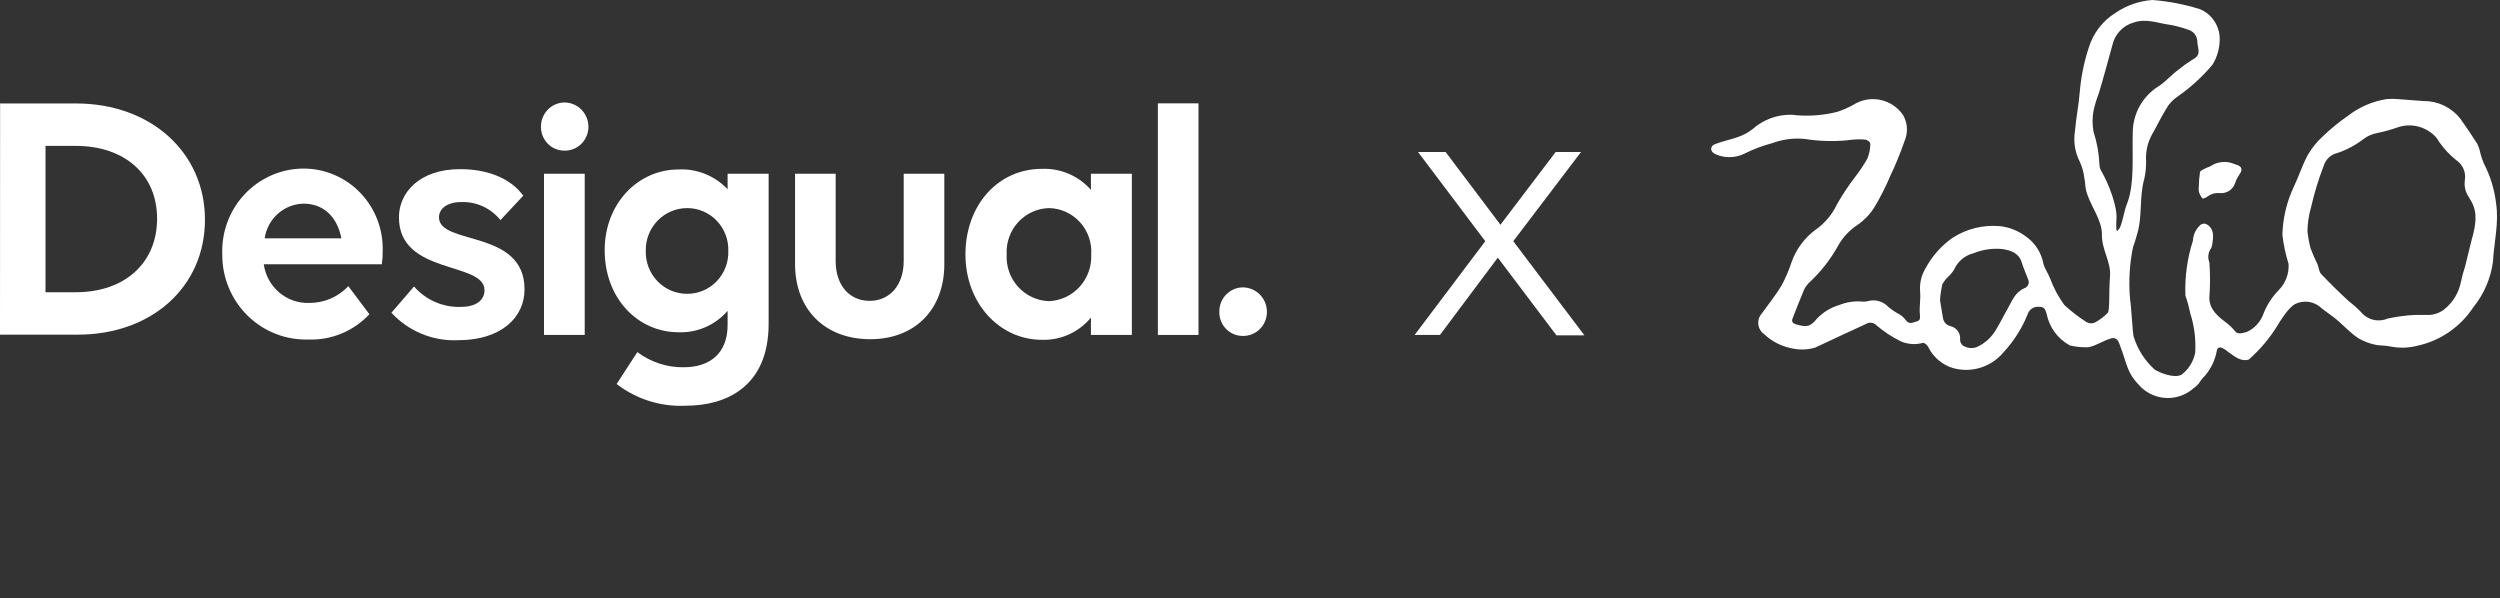 <svg width="610" height="146" viewBox="0 0 610 146" fill="none" xmlns="http://www.w3.org/2000/svg">
<rect x="0" y="0" width="610" height="146" fill="#333333" stroke="none"/>
<path d="M609.039 49.592C608.648 46.211 607.644 42.932 606.077 39.92C605.732 39.139 605.453 38.33 605.241 37.502C605.076 36.667 604.812 35.855 604.453 35.084C603.116 32.98 601.707 30.925 600.274 28.894C599.209 27.563 597.862 26.491 596.332 25.758C594.803 25.026 593.13 24.651 591.438 24.663L585.037 24.179C584.14 24.094 583.236 24.094 582.339 24.179C578.966 24.703 575.774 26.066 573.049 28.145C570.833 29.675 568.741 31.381 566.792 33.246C565.379 34.532 564.164 36.023 563.185 37.671C561.824 40.089 560.941 42.967 559.699 45.554C557.969 49.214 557.017 53.201 556.904 57.257C557.177 59.678 557.681 62.066 558.409 64.389C558.483 65.564 558.308 66.741 557.896 67.842C557.484 68.943 556.845 69.942 556.021 70.773C554.429 72.401 553.171 74.332 552.319 76.455C551.975 77.465 551.428 78.393 550.713 79.179C549.998 79.965 549.13 80.594 548.164 81.025C547.137 81.218 546.086 81.75 545.346 80.807C544.739 80.06 544.05 79.387 543.292 78.8C542.169 77.881 538.874 75.85 539.089 72.417C539.304 69.632 539.304 66.835 539.089 64.051C538.853 63.464 538.772 62.825 538.856 62.197C538.94 61.569 539.185 60.975 539.566 60.472C539.745 59.983 539.85 59.47 539.877 58.949C540.259 56.797 539.733 55.298 538.205 54.621C537.999 54.57 537.786 54.561 537.577 54.594C537.368 54.627 537.167 54.702 536.987 54.814C536.42 55.294 535.958 55.888 535.629 56.558C535.3 57.228 535.112 57.96 535.076 58.707C533.695 63.029 533.072 67.563 533.237 72.103C533.738 73.558 534.144 75.044 534.455 76.552C535.431 79.625 535.828 82.856 535.626 86.078C535.244 88.033 534.216 89.798 532.712 91.083C531.494 92.462 527.936 91.47 525.786 90.213C523.329 88.026 521.526 85.187 520.58 82.016C520.437 81.291 520.413 80.517 520.341 79.792C520.126 77.567 520.031 74.956 519.72 72.828C519.362 68.631 519.611 64.403 520.461 60.279C520.82 59.347 521.124 58.395 521.368 57.426C522.849 52.856 521.894 48.262 523.207 43.644C523.543 42.153 523.687 40.626 523.637 39.098C523.534 36.971 524.004 34.857 524.998 32.98C526.216 30.901 527.219 28.701 528.485 26.67C529.156 25.431 530.115 24.377 531.279 23.599C534.435 21.407 537.293 18.805 539.781 15.862C539.874 15.75 539.954 15.629 540.02 15.499C540.991 13.823 541.533 11.928 541.596 9.986C541.691 8.354 541.282 6.733 540.426 5.347C539.57 3.96 538.31 2.878 536.82 2.249C533.046 1.063 529.153 0.309 525.213 0C521.965 0.228 518.835 1.321 516.138 3.167C513.024 5.112 510.715 8.137 509.642 11.679C508.507 15.143 507.778 18.73 507.469 22.366C507.23 25.558 506.561 28.701 506.299 31.917C505.87 34.511 506.289 37.177 507.493 39.509C508.066 40.78 508.437 42.134 508.591 43.523C508.806 44.417 508.759 45.385 508.973 46.303C509.785 49.906 512.938 53.557 512.866 57.232C512.795 60.908 515.111 63.954 514.848 67.291C514.514 71.764 514.848 75.633 514.275 76.358C513.315 77.331 512.211 78.147 511.003 78.776C510.689 78.879 510.357 78.916 510.028 78.882C509.699 78.849 509.381 78.747 509.093 78.583C507.177 77.359 505.371 75.967 503.696 74.424C502.238 72.423 501.064 70.226 500.209 67.895C499.755 66.711 498.967 65.647 498.609 64.462C498.378 63.12 497.888 61.838 497.166 60.689C496.445 59.54 495.507 58.546 494.405 57.764C492.522 56.319 490.284 55.424 487.933 55.177C483.891 54.821 479.845 55.824 476.422 58.03C473.655 59.972 471.38 62.548 469.783 65.55C468.829 67.158 468.379 69.021 468.494 70.894C468.709 73.747 468.207 74.4 468.494 77.253C468.494 78.051 468.279 78.244 467.586 78.462C466.487 78.752 465.795 79.235 464.935 78.002C464.533 77.496 464.048 77.062 463.502 76.721C462.558 76.218 461.663 75.627 460.827 74.956C460.193 74.257 459.379 73.749 458.477 73.489C457.576 73.228 456.62 73.226 455.717 73.481C455.351 73.581 454.972 73.621 454.594 73.602C452.615 73.399 450.616 73.681 448.767 74.424C446.707 75.033 444.839 76.175 443.346 77.736C441.65 79.743 440.958 79.912 438.211 79.139C437.375 78.873 437.113 78.462 437.375 77.736C438.211 75.609 439.023 73.457 439.931 71.329C440.229 70.462 440.719 69.676 441.364 69.032C444.311 66.326 446.789 63.138 448.695 59.602C449.823 57.737 451.339 56.145 453.138 54.935C454.762 53.842 456.151 52.428 457.221 50.776C458.741 48.277 460.074 45.667 461.21 42.967C462.543 40.176 463.715 37.31 464.72 34.383C465.157 33.372 465.35 32.27 465.283 31.169C465.217 30.067 464.893 28.998 464.338 28.048C463.005 26.128 460.991 24.805 458.717 24.354C456.442 23.904 454.084 24.361 452.134 25.63C450.895 26.299 449.601 26.857 448.266 27.298C444.652 28.208 440.906 28.445 437.208 28C433.641 27.907 430.174 29.196 427.512 31.602C426.476 32.386 425.323 32.998 424.097 33.416C422.258 34.093 420.3 34.455 418.485 35.157C417.171 35.664 417.243 36.994 418.485 37.575C419.579 38.083 420.768 38.346 421.972 38.346C423.175 38.346 424.364 38.083 425.458 37.575C427.724 36.432 430.101 35.533 432.551 34.891C435.422 33.825 438.518 33.542 441.531 34.069C445.043 34.528 448.599 34.528 452.111 34.069C453.119 33.973 454.135 33.973 455.144 34.069C455.621 34.069 456.362 34.721 456.362 35.06C456.355 36.304 456.112 37.536 455.645 38.687C454.763 40.239 453.774 41.726 452.684 43.136C451.04 45.267 449.548 47.513 448.218 49.858C447.031 52.385 445.201 54.546 442.916 56.12C440.278 58.081 438.275 60.791 437.16 63.906C436.525 65.849 435.726 67.734 434.772 69.54C433.339 71.957 431.524 74.206 429.853 76.527C429.539 76.883 429.304 77.303 429.163 77.758C429.022 78.213 428.979 78.693 429.035 79.166C429.092 79.64 429.247 80.096 429.491 80.504C429.735 80.912 430.062 81.262 430.45 81.532C432.297 83.29 434.6 84.48 437.089 84.966C438.995 85.43 440.988 85.38 442.868 84.821C444.731 83.999 446.594 83.056 448.457 82.21L455.359 79.018C455.73 78.791 456.166 78.695 456.597 78.743C457.028 78.791 457.432 78.981 457.747 79.284C459.609 80.896 461.672 82.254 463.884 83.322C465.597 84.04 467.499 84.151 469.282 83.636C469.552 83.727 469.802 83.872 470.016 84.063C470.229 84.254 470.402 84.487 470.524 84.748C471.133 85.957 471.979 87.029 473.009 87.897C474.039 88.766 475.233 89.414 476.518 89.802C478.718 90.425 481.048 90.397 483.232 89.719C485.416 89.042 487.363 87.745 488.841 85.981C491.354 83.279 493.353 80.132 494.74 76.697C494.91 76.136 495.262 75.65 495.739 75.317C496.215 74.983 496.789 74.822 497.367 74.859C498.704 74.859 498.967 75.198 499.373 76.552C499.693 78.188 500.369 79.731 501.352 81.07C502.335 82.409 503.601 83.508 505.057 84.289C506.535 84.638 508.053 84.785 509.57 84.724C511.696 84.289 513.177 83.08 515.278 82.524C515.804 82.403 516.64 82.524 517.069 83.733C519.219 89.222 518.741 90.769 522.395 94.468C524.133 96.133 526.426 97.076 528.818 97.112C531.21 97.148 533.529 96.274 535.315 94.662C537.011 93.404 536.414 93.259 537.918 91.784C539.52 89.962 540.573 87.713 540.951 85.304C542.098 83.032 545.37 88.907 548.713 87.722C551.581 85.202 554.04 82.24 555.997 78.945C555.997 78.945 558.385 74.859 560.176 74.109C561.101 73.69 562.119 73.527 563.126 73.637C564.134 73.748 565.094 74.128 565.908 74.738V74.738C566.935 75.633 567.938 76.286 569.347 77.349C571.353 78.849 573.264 81.097 575.365 82.475C576.578 83.211 577.901 83.742 579.282 84.047C580.548 84.386 581.909 84.24 583.198 84.531C585.429 84.988 587.732 84.921 589.933 84.337C595.488 83.115 600.354 79.75 603.498 74.956C606.063 71.796 607.716 67.981 608.275 63.93C608.537 59.094 609.779 54.428 609.039 49.592ZM493.976 70.313C491.587 71.353 490.943 73.481 489.844 75.367C488.745 77.253 487.957 78.994 486.859 80.71C485.882 82.299 484.495 83.587 482.847 84.434C482.353 84.72 481.801 84.886 481.233 84.92C480.665 84.954 480.098 84.853 479.575 84.627C479.19 84.52 478.852 84.285 478.614 83.961C478.376 83.637 478.252 83.242 478.261 82.838C478.335 82.091 478.131 81.343 477.69 80.739C477.248 80.136 476.601 79.72 475.873 79.574C475.414 79.46 474.999 79.211 474.68 78.858C474.362 78.505 474.153 78.064 474.082 77.591C473.819 76.116 473.58 74.617 473.365 73.287C473.442 72.002 473.618 70.725 473.891 69.467C474.267 68.731 474.768 68.068 475.372 67.508C475.928 66.999 476.41 66.413 476.804 65.768C477.246 64.777 477.907 63.903 478.735 63.211C479.563 62.519 480.536 62.029 481.581 61.778C483.793 60.884 486.183 60.536 488.554 60.763C490.752 61.101 492.662 61.778 493.331 64.123C493.761 65.502 494.358 66.807 494.859 68.161C494.956 68.359 495.009 68.576 495.016 68.796C495.023 69.017 494.984 69.237 494.9 69.441C494.816 69.644 494.691 69.828 494.531 69.978C494.372 70.129 494.182 70.243 493.976 70.313V70.313ZM517.237 55.564C517.066 55.843 516.866 56.103 516.64 56.338L516.401 56.168C516.353 55.323 516.353 54.475 516.401 53.63C516.759 50.414 514.371 44.562 512.771 41.83C512.466 41.353 512.293 40.802 512.269 40.234C512.157 37.471 511.667 34.737 510.812 32.11C510.514 30.439 510.514 28.727 510.812 27.057C511.129 25.605 511.56 24.182 512.102 22.801C513.248 19.005 514.371 14.822 515.422 11.002C515.722 9.677 516.375 8.46 517.309 7.484C518.244 6.508 519.425 5.81 520.723 5.465C523.804 4.449 526.551 5.682 529.416 6.045C530.952 6.316 532.462 6.721 533.93 7.254C534.558 7.426 535.113 7.799 535.514 8.318C535.914 8.837 536.138 9.473 536.151 10.131C536.17 10.562 536.226 10.991 536.318 11.413C536.7 13.202 536.318 13.831 534.838 14.629C533.676 15.366 532.56 16.173 531.494 17.046C529.87 18.231 528.389 19.948 526.718 21.036C524.789 22.222 523.194 23.89 522.085 25.88C520.977 27.87 520.393 30.116 520.389 32.4C520.222 37.502 520.891 44.852 519.028 49.616C518.287 51.405 518.025 53.775 517.237 55.612V55.564ZM603.212 57.982C602.614 60.4 602.089 62.6 601.516 64.897C601.08 66.213 600.721 67.553 600.441 68.911C599.902 71.49 598.492 73.799 596.453 75.439C595.255 76.403 593.755 76.901 592.226 76.842C591.247 76.842 590.291 76.842 589.312 76.842C587.039 76.95 584.778 77.249 582.554 77.736C581.437 78.211 580.199 78.308 579.024 78.011C577.849 77.715 576.8 77.042 576.034 76.092C575.146 75.171 574.188 74.322 573.168 73.553C570.78 71.353 568.535 69.153 566.362 66.856C565.812 66.275 565.789 65.236 565.454 64.438C564.833 63.186 564.275 61.903 563.782 60.593C563.42 59.221 563.164 57.823 563.018 56.41C563.048 54.428 563.345 52.459 563.902 50.559C564.678 47.143 565.7 43.789 566.959 40.524C567.192 39.724 567.634 39.002 568.24 38.436C568.845 37.87 569.591 37.48 570.398 37.309C572.704 36.519 574.866 35.351 576.798 33.851C577.775 33.133 578.903 32.653 580.094 32.449C581.82 32.092 583.52 31.616 585.181 31.022C586.692 30.538 588.303 30.472 589.847 30.829C591.392 31.186 592.815 31.954 593.969 33.053C594.419 33.465 594.792 33.957 595.068 34.504C596.275 36.266 597.741 37.832 599.414 39.146C600.173 39.672 600.765 40.407 601.121 41.265C601.477 42.123 601.581 43.066 601.42 43.982C601.214 45.447 601.573 46.937 602.423 48.141L602.901 48.963C604.692 51.961 604 55.008 603.235 58.03L603.212 57.982Z" fill="white"/>
<path d="M538.06 41.105C537.582 41.347 536.866 41.637 536.794 42.024C536.62 43.201 536.524 44.388 536.507 45.578C536.459 45.956 536.459 46.337 536.507 46.715C536.688 47.345 536.997 47.93 537.415 48.431C537.534 48.577 538.37 48.166 538.776 47.851C539.564 47.295 540.517 47.03 541.475 47.102C542.3 47.215 543.138 47.037 543.847 46.596C544.557 46.155 545.094 45.48 545.368 44.684C545.608 43.944 545.954 43.243 546.394 42.604C547.254 41.419 547.063 40.573 545.654 40.186L544.723 39.848C543.843 39.541 542.905 39.443 541.982 39.56C541.059 39.678 540.175 40.008 539.397 40.525C538.967 40.767 538.49 40.863 538.06 41.105Z" fill="white"/>
<path d="M137.584 36.753C138.358 36.785 139.13 36.659 139.854 36.383C140.579 36.106 141.241 35.684 141.8 35.142C142.36 34.6 142.806 33.95 143.112 33.229C143.417 32.509 143.576 31.733 143.578 30.95C143.578 29.372 142.959 27.859 141.858 26.744C140.756 25.628 139.261 25.002 137.703 25.002C136.168 25.027 134.706 25.667 133.636 26.782C132.566 27.897 131.976 29.395 131.996 30.95C131.983 32.468 132.563 33.929 133.61 35.016C134.656 36.103 136.085 36.727 137.584 36.753ZM142.671 42.386H132.736V81.726H142.671V42.386Z" fill="white"/>
<path d="M203.904 42.386H193.993V64.413C193.993 75.415 201.158 82.693 212.191 82.766C223.225 82.838 230.413 75.512 230.413 64.486V42.386H220.502V63.736C220.502 69.467 217.183 73.408 212.191 73.408C207.2 73.408 203.904 69.54 203.904 63.736V42.386Z" fill="white"/>
<path d="M266.187 81.726H276.17V42.386H266.187V46.327C264.693 44.635 262.848 43.298 260.784 42.411C258.719 41.525 256.487 41.112 254.246 41.201C243.428 41.201 235.571 50.123 235.571 62.092C235.571 74.061 243.953 82.935 254.246 82.911C256.512 82.982 258.764 82.531 260.832 81.593C262.901 80.655 264.732 79.253 266.187 77.494V81.726ZM255.966 73.481C254.536 73.438 253.13 73.105 251.83 72.501C250.53 71.898 249.363 71.036 248.399 69.967C247.434 68.898 246.692 67.644 246.215 66.278C245.739 64.913 245.538 63.465 245.625 62.02C245.554 60.583 245.77 59.147 246.26 57.796C246.749 56.446 247.502 55.209 248.474 54.16C249.446 53.111 250.616 52.27 251.916 51.689C253.215 51.108 254.617 50.797 256.038 50.776C257.456 50.812 258.852 51.138 260.142 51.735C261.432 52.332 262.59 53.187 263.545 54.249C264.5 55.311 265.233 56.557 265.699 57.914C266.166 59.27 266.356 60.708 266.259 62.141C266.32 63.57 266.102 64.997 265.617 66.341C265.133 67.685 264.391 68.918 263.435 69.972C262.479 71.025 261.327 71.877 260.046 72.479C258.764 73.081 257.378 73.422 255.966 73.481V73.481Z" fill="white"/>
<path d="M292.434 25.219H282.523V81.726H292.434V25.219Z" fill="white"/>
<path d="M0 81.653H18.962C37.065 81.653 50.009 69.951 50.009 53.605C50.009 37.26 36.874 25.243 18.532 25.243H0.024L0 81.653ZM18.413 35.592C30.473 35.592 38.331 42.604 38.331 53.364C38.331 64.123 30.473 71.305 18.509 71.305H11.105V35.592H18.413Z" fill="white"/>
<path d="M107.111 53.025C107.111 50.873 109.165 49.301 112.556 49.301C114.376 49.237 116.186 49.601 117.844 50.364C119.501 51.128 120.961 52.27 122.109 53.702L127.673 47.754C124.736 43.668 119.243 41.274 112.27 41.274C102.335 41.274 97.343 47.004 97.343 53.025C97.343 67.17 118.216 63.736 118.216 70.797C118.216 73.215 116.234 74.883 112.413 74.883C110.269 74.951 108.137 74.541 106.168 73.68C104.199 72.819 102.442 71.529 101.021 69.902L95.504 76.31C97.581 78.556 100.116 80.319 102.932 81.475C105.749 82.632 108.78 83.154 111.816 83.007C122.395 83.007 127.984 77.349 127.984 70.652C128.055 55.854 107.111 59.94 107.111 53.025Z" fill="white"/>
<path d="M75.157 82.838C77.943 82.953 80.721 82.463 83.304 81.399C85.887 80.335 88.215 78.724 90.131 76.672L84.996 69.829C83.763 71.134 82.279 72.169 80.636 72.871C78.994 73.574 77.227 73.93 75.443 73.916C72.772 74.008 70.161 73.095 68.115 71.354C66.069 69.612 64.732 67.166 64.362 64.486H93.164C93.325 63.398 93.397 62.298 93.379 61.197C93.446 58.568 92.989 55.952 92.035 53.505C91.081 51.058 89.649 48.831 87.825 46.958C86.002 45.084 83.823 43.602 81.421 42.601C79.018 41.599 76.441 41.099 73.843 41.129C71.191 41.166 68.574 41.739 66.144 42.815C63.714 43.891 61.521 45.448 59.695 47.394C57.868 49.34 56.444 51.637 55.506 54.149C54.569 56.66 54.137 59.337 54.236 62.02C54.209 64.792 54.735 67.541 55.781 70.103C56.828 72.665 58.374 74.987 60.327 76.93C62.279 78.873 64.599 80.398 67.147 81.413C69.695 82.428 72.419 82.913 75.157 82.838V82.838ZM74.058 49.688C78.691 49.688 82.202 52.59 83.3 58.151H64.577C64.915 55.834 66.053 53.712 67.788 52.163C69.524 50.614 71.745 49.737 74.058 49.688V49.688Z" fill="white"/>
<path d="M155.519 85.909L150.456 93.695C155.311 97.437 161.319 99.313 167.412 98.99C176.965 98.99 187.545 94.517 187.545 78.994V42.386H177.538V46.182C176.006 44.558 174.147 43.286 172.086 42.452C170.026 41.617 167.813 41.24 165.597 41.347C155.615 41.347 147.542 49.688 147.542 61.053C147.542 72.876 155.686 81.073 165.597 81.073C167.845 81.15 170.082 80.722 172.147 79.819C174.212 78.916 176.053 77.561 177.538 75.85V79.284C177.538 86.054 173.407 89.609 166.815 89.609C162.75 89.672 158.778 88.371 155.519 85.909V85.909ZM167.627 71.692C166.28 71.692 164.947 71.419 163.706 70.888C162.466 70.357 161.343 69.579 160.406 68.6C159.468 67.621 158.734 66.462 158.247 65.19C157.761 63.918 157.531 62.561 157.573 61.198C157.544 59.836 157.785 58.481 158.282 57.215C158.778 55.949 159.521 54.796 160.464 53.824C161.408 52.853 162.535 52.083 163.777 51.559C165.02 51.036 166.353 50.77 167.699 50.777C169.042 50.776 170.371 51.049 171.607 51.579C172.843 52.109 173.962 52.886 174.895 53.863C175.829 54.84 176.559 55.997 177.042 57.265C177.525 58.534 177.75 59.888 177.705 61.246C177.747 62.603 177.519 63.954 177.035 65.22C176.55 66.486 175.82 67.64 174.887 68.614C173.953 69.588 172.836 70.363 171.601 70.891C170.367 71.42 169.039 71.692 167.699 71.692H167.627Z" fill="white"/>
<path d="M303.229 81.968C303.994 81.984 304.755 81.846 305.466 81.562C306.178 81.278 306.827 80.854 307.376 80.314C307.925 79.774 308.362 79.129 308.663 78.417C308.964 77.705 309.122 76.939 309.128 76.164C309.137 75.374 308.992 74.59 308.7 73.857C308.407 73.124 307.974 72.457 307.426 71.894C306.877 71.332 306.224 70.886 305.503 70.581C304.783 70.276 304.01 70.12 303.229 70.12C302.468 70.129 301.716 70.291 301.017 70.595C300.318 70.899 299.685 71.341 299.155 71.893C298.624 72.446 298.207 73.099 297.927 73.816C297.646 74.532 297.509 75.297 297.521 76.068C297.502 76.838 297.636 77.603 297.914 78.32C298.193 79.037 298.611 79.689 299.143 80.24C299.675 80.79 300.311 81.226 301.013 81.523C301.715 81.82 302.468 81.971 303.229 81.968V81.968Z" fill="white"/>
<path d="M365.465 62.866L351.351 81.726H345.166L362.408 58.853L346.001 37.091H352.736L366.11 54.839L379.579 37.091H385.765L369.238 58.853L386.601 81.823H379.77L365.465 62.866Z" fill="white"/>
</svg>
